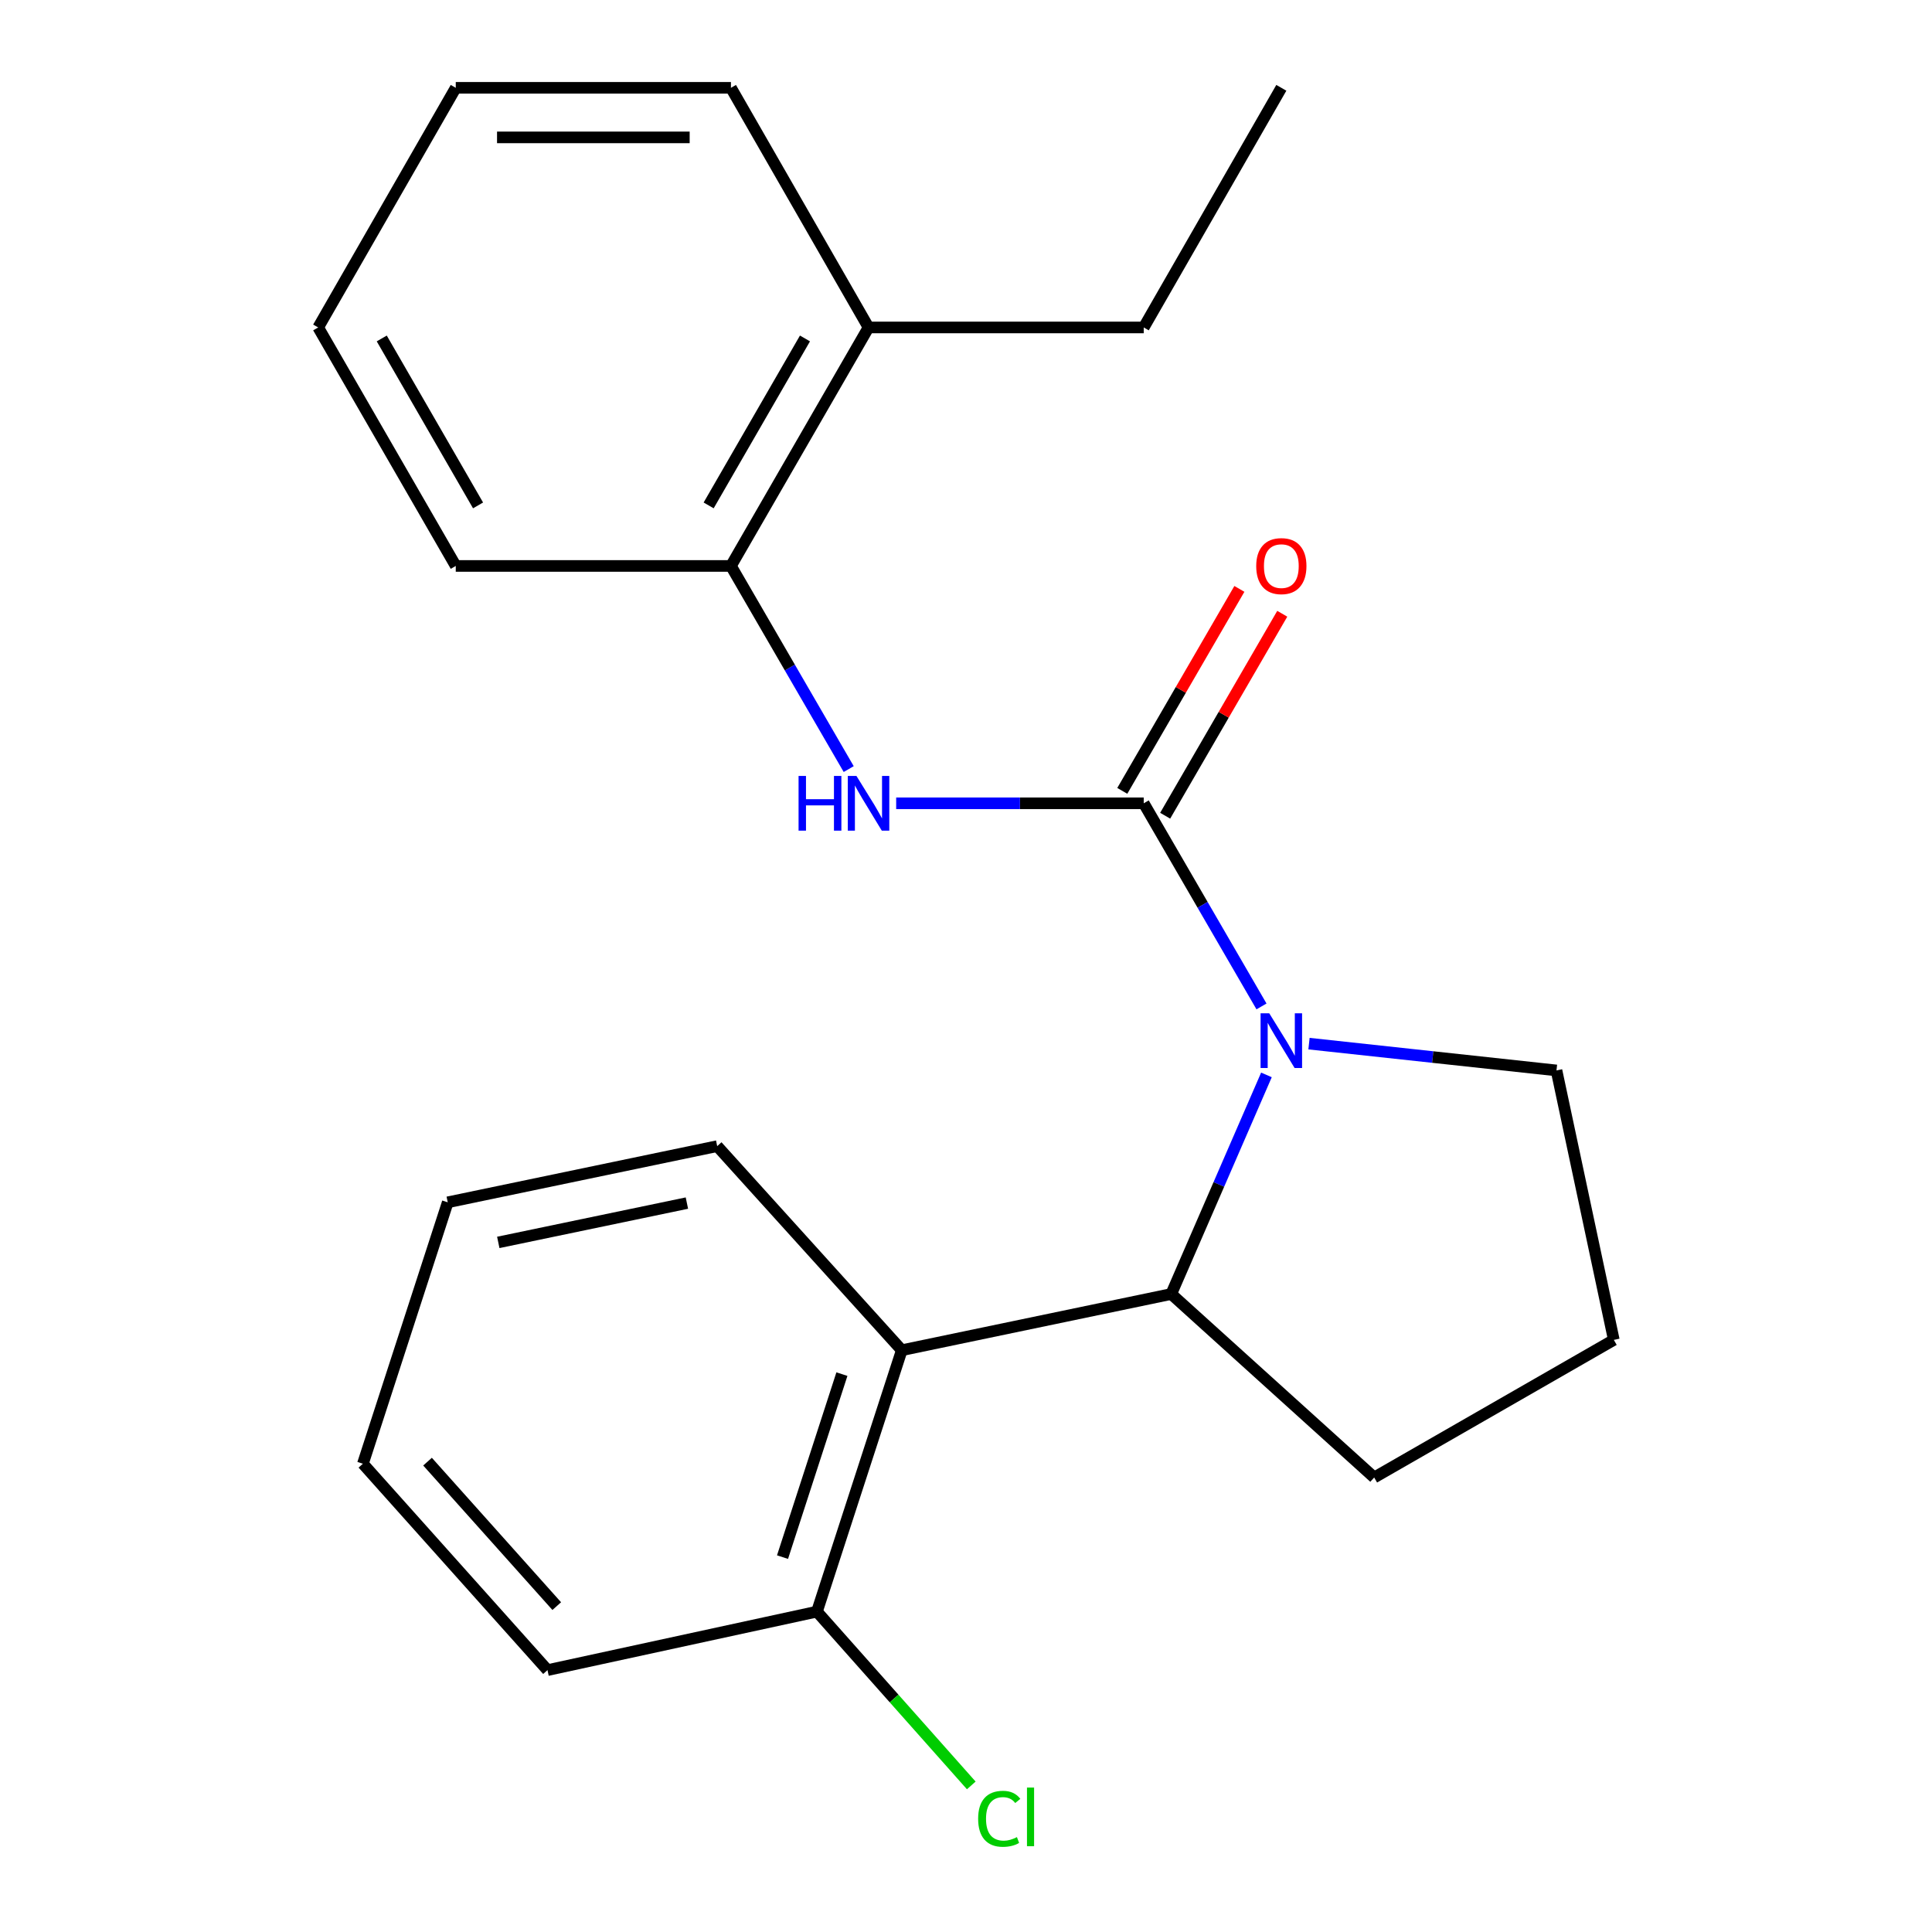 <?xml version='1.0' encoding='iso-8859-1'?>
<svg version='1.1' baseProfile='full'
              xmlns='http://www.w3.org/2000/svg'
                      xmlns:rdkit='http://www.rdkit.org/xml'
                      xmlns:xlink='http://www.w3.org/1999/xlink'
                  xml:space='preserve'
width='1000px' height='1000px' viewBox='0 0 1000 1000'>
<!-- END OF HEADER -->
<rect style='opacity:1.0;fill:#FFFFFF;stroke:none' width='1000' height='1000' x='0' y='0'> </rect>
<path class='bond-0' d='M 591.991,415.785 L 622.469,468.354' style='fill:none;fill-rule:evenodd;stroke:#000000;stroke-width:6px;stroke-linecap:butt;stroke-linejoin:miter;stroke-opacity:1' />
<path class='bond-0' d='M 622.469,468.354 L 652.947,520.924' style='fill:none;fill-rule:evenodd;stroke:#0000FF;stroke-width:6px;stroke-linecap:butt;stroke-linejoin:miter;stroke-opacity:1' />
<path class='bond-2' d='M 591.991,415.785 L 527.925,415.785' style='fill:none;fill-rule:evenodd;stroke:#000000;stroke-width:6px;stroke-linecap:butt;stroke-linejoin:miter;stroke-opacity:1' />
<path class='bond-2' d='M 527.925,415.785 L 463.858,415.785' style='fill:none;fill-rule:evenodd;stroke:#0000FF;stroke-width:6px;stroke-linecap:butt;stroke-linejoin:miter;stroke-opacity:1' />
<path class='bond-5' d='M 603.089,422.219 L 633.393,369.949' style='fill:none;fill-rule:evenodd;stroke:#000000;stroke-width:6px;stroke-linecap:butt;stroke-linejoin:miter;stroke-opacity:1' />
<path class='bond-5' d='M 633.393,369.949 L 663.697,317.679' style='fill:none;fill-rule:evenodd;stroke:#FF0000;stroke-width:6px;stroke-linecap:butt;stroke-linejoin:miter;stroke-opacity:1' />
<path class='bond-5' d='M 580.893,409.351 L 611.197,357.081' style='fill:none;fill-rule:evenodd;stroke:#000000;stroke-width:6px;stroke-linecap:butt;stroke-linejoin:miter;stroke-opacity:1' />
<path class='bond-5' d='M 611.197,357.081 L 641.502,304.811' style='fill:none;fill-rule:evenodd;stroke:#FF0000;stroke-width:6px;stroke-linecap:butt;stroke-linejoin:miter;stroke-opacity:1' />
<path class='bond-1' d='M 655.509,556.369 L 630.869,613.074' style='fill:none;fill-rule:evenodd;stroke:#0000FF;stroke-width:6px;stroke-linecap:butt;stroke-linejoin:miter;stroke-opacity:1' />
<path class='bond-1' d='M 630.869,613.074 L 606.23,669.779' style='fill:none;fill-rule:evenodd;stroke:#000000;stroke-width:6px;stroke-linecap:butt;stroke-linejoin:miter;stroke-opacity:1' />
<path class='bond-8' d='M 677.536,540.185 L 741.585,547.121' style='fill:none;fill-rule:evenodd;stroke:#0000FF;stroke-width:6px;stroke-linecap:butt;stroke-linejoin:miter;stroke-opacity:1' />
<path class='bond-8' d='M 741.585,547.121 L 805.634,554.056' style='fill:none;fill-rule:evenodd;stroke:#000000;stroke-width:6px;stroke-linecap:butt;stroke-linejoin:miter;stroke-opacity:1' />
<path class='bond-3' d='M 606.23,669.779 L 466.761,698.87' style='fill:none;fill-rule:evenodd;stroke:#000000;stroke-width:6px;stroke-linecap:butt;stroke-linejoin:miter;stroke-opacity:1' />
<path class='bond-10' d='M 606.23,669.779 L 711.277,764.749' style='fill:none;fill-rule:evenodd;stroke:#000000;stroke-width:6px;stroke-linecap:butt;stroke-linejoin:miter;stroke-opacity:1' />
<path class='bond-4' d='M 439.29,398.075 L 408.812,345.505' style='fill:none;fill-rule:evenodd;stroke:#0000FF;stroke-width:6px;stroke-linecap:butt;stroke-linejoin:miter;stroke-opacity:1' />
<path class='bond-4' d='M 408.812,345.505 L 378.334,292.935' style='fill:none;fill-rule:evenodd;stroke:#000000;stroke-width:6px;stroke-linecap:butt;stroke-linejoin:miter;stroke-opacity:1' />
<path class='bond-6' d='M 466.761,698.87 L 422.847,834.177' style='fill:none;fill-rule:evenodd;stroke:#000000;stroke-width:6px;stroke-linecap:butt;stroke-linejoin:miter;stroke-opacity:1' />
<path class='bond-6' d='M 435.771,711.246 L 405.031,805.961' style='fill:none;fill-rule:evenodd;stroke:#000000;stroke-width:6px;stroke-linecap:butt;stroke-linejoin:miter;stroke-opacity:1' />
<path class='bond-11' d='M 466.761,698.87 L 371.221,593.239' style='fill:none;fill-rule:evenodd;stroke:#000000;stroke-width:6px;stroke-linecap:butt;stroke-linejoin:miter;stroke-opacity:1' />
<path class='bond-7' d='M 378.334,292.935 L 449.557,169.487' style='fill:none;fill-rule:evenodd;stroke:#000000;stroke-width:6px;stroke-linecap:butt;stroke-linejoin:miter;stroke-opacity:1' />
<path class='bond-7' d='M 366.795,261.597 L 416.651,175.183' style='fill:none;fill-rule:evenodd;stroke:#000000;stroke-width:6px;stroke-linecap:butt;stroke-linejoin:miter;stroke-opacity:1' />
<path class='bond-13' d='M 378.334,292.935 L 235.9,292.935' style='fill:none;fill-rule:evenodd;stroke:#000000;stroke-width:6px;stroke-linecap:butt;stroke-linejoin:miter;stroke-opacity:1' />
<path class='bond-9' d='M 422.847,834.177 L 462.789,879.152' style='fill:none;fill-rule:evenodd;stroke:#000000;stroke-width:6px;stroke-linecap:butt;stroke-linejoin:miter;stroke-opacity:1' />
<path class='bond-9' d='M 462.789,879.152 L 502.731,924.126' style='fill:none;fill-rule:evenodd;stroke:#00CC00;stroke-width:6px;stroke-linecap:butt;stroke-linejoin:miter;stroke-opacity:1' />
<path class='bond-15' d='M 422.847,834.177 L 283.378,864.451' style='fill:none;fill-rule:evenodd;stroke:#000000;stroke-width:6px;stroke-linecap:butt;stroke-linejoin:miter;stroke-opacity:1' />
<path class='bond-14' d='M 449.557,169.487 L 591.991,169.487' style='fill:none;fill-rule:evenodd;stroke:#000000;stroke-width:6px;stroke-linecap:butt;stroke-linejoin:miter;stroke-opacity:1' />
<path class='bond-16' d='M 449.557,169.487 L 378.334,45.455' style='fill:none;fill-rule:evenodd;stroke:#000000;stroke-width:6px;stroke-linecap:butt;stroke-linejoin:miter;stroke-opacity:1' />
<path class='bond-12' d='M 805.634,554.056 L 835.31,693.525' style='fill:none;fill-rule:evenodd;stroke:#000000;stroke-width:6px;stroke-linecap:butt;stroke-linejoin:miter;stroke-opacity:1' />
<path class='bond-22' d='M 711.277,764.749 L 835.31,693.525' style='fill:none;fill-rule:evenodd;stroke:#000000;stroke-width:6px;stroke-linecap:butt;stroke-linejoin:miter;stroke-opacity:1' />
<path class='bond-17' d='M 371.221,593.239 L 231.752,622.316' style='fill:none;fill-rule:evenodd;stroke:#000000;stroke-width:6px;stroke-linecap:butt;stroke-linejoin:miter;stroke-opacity:1' />
<path class='bond-17' d='M 355.537,622.716 L 257.909,643.07' style='fill:none;fill-rule:evenodd;stroke:#000000;stroke-width:6px;stroke-linecap:butt;stroke-linejoin:miter;stroke-opacity:1' />
<path class='bond-19' d='M 235.9,292.935 L 164.69,169.487' style='fill:none;fill-rule:evenodd;stroke:#000000;stroke-width:6px;stroke-linecap:butt;stroke-linejoin:miter;stroke-opacity:1' />
<path class='bond-19' d='M 247.442,261.599 L 197.595,175.185' style='fill:none;fill-rule:evenodd;stroke:#000000;stroke-width:6px;stroke-linecap:butt;stroke-linejoin:miter;stroke-opacity:1' />
<path class='bond-18' d='M 591.991,169.487 L 663.215,45.455' style='fill:none;fill-rule:evenodd;stroke:#000000;stroke-width:6px;stroke-linecap:butt;stroke-linejoin:miter;stroke-opacity:1' />
<path class='bond-24' d='M 283.378,864.451 L 187.838,757.623' style='fill:none;fill-rule:evenodd;stroke:#000000;stroke-width:6px;stroke-linecap:butt;stroke-linejoin:miter;stroke-opacity:1' />
<path class='bond-24' d='M 288.171,831.324 L 221.292,756.544' style='fill:none;fill-rule:evenodd;stroke:#000000;stroke-width:6px;stroke-linecap:butt;stroke-linejoin:miter;stroke-opacity:1' />
<path class='bond-23' d='M 378.334,45.455 L 235.9,45.455' style='fill:none;fill-rule:evenodd;stroke:#000000;stroke-width:6px;stroke-linecap:butt;stroke-linejoin:miter;stroke-opacity:1' />
<path class='bond-23' d='M 356.968,71.111 L 257.265,71.111' style='fill:none;fill-rule:evenodd;stroke:#000000;stroke-width:6px;stroke-linecap:butt;stroke-linejoin:miter;stroke-opacity:1' />
<path class='bond-20' d='M 231.752,622.316 L 187.838,757.623' style='fill:none;fill-rule:evenodd;stroke:#000000;stroke-width:6px;stroke-linecap:butt;stroke-linejoin:miter;stroke-opacity:1' />
<path class='bond-21' d='M 164.69,169.487 L 235.9,45.455' style='fill:none;fill-rule:evenodd;stroke:#000000;stroke-width:6px;stroke-linecap:butt;stroke-linejoin:miter;stroke-opacity:1' />
<path  class='atom-1' d='M 656.955 524.474
L 666.235 539.474
Q 667.155 540.954, 668.635 543.634
Q 670.115 546.314, 670.195 546.474
L 670.195 524.474
L 673.955 524.474
L 673.955 552.794
L 670.075 552.794
L 660.115 536.394
Q 658.955 534.474, 657.715 532.274
Q 656.515 530.074, 656.155 529.394
L 656.155 552.794
L 652.475 552.794
L 652.475 524.474
L 656.955 524.474
' fill='#0000FF'/>
<path  class='atom-3' d='M 413.337 401.625
L 417.177 401.625
L 417.177 413.665
L 431.657 413.665
L 431.657 401.625
L 435.497 401.625
L 435.497 429.945
L 431.657 429.945
L 431.657 416.865
L 417.177 416.865
L 417.177 429.945
L 413.337 429.945
L 413.337 401.625
' fill='#0000FF'/>
<path  class='atom-3' d='M 443.297 401.625
L 452.577 416.625
Q 453.497 418.105, 454.977 420.785
Q 456.457 423.465, 456.537 423.625
L 456.537 401.625
L 460.297 401.625
L 460.297 429.945
L 456.417 429.945
L 446.457 413.545
Q 445.297 411.625, 444.057 409.425
Q 442.857 407.225, 442.497 406.545
L 442.497 429.945
L 438.817 429.945
L 438.817 401.625
L 443.297 401.625
' fill='#0000FF'/>
<path  class='atom-6' d='M 650.215 293.015
Q 650.215 286.215, 653.575 282.415
Q 656.935 278.615, 663.215 278.615
Q 669.495 278.615, 672.855 282.415
Q 676.215 286.215, 676.215 293.015
Q 676.215 299.895, 672.815 303.815
Q 669.415 307.695, 663.215 307.695
Q 656.975 307.695, 653.575 303.815
Q 650.215 299.935, 650.215 293.015
M 663.215 304.495
Q 667.535 304.495, 669.855 301.615
Q 672.215 298.695, 672.215 293.015
Q 672.215 287.455, 669.855 284.655
Q 667.535 281.815, 663.215 281.815
Q 658.895 281.815, 656.535 284.615
Q 654.215 287.415, 654.215 293.015
Q 654.215 298.735, 656.535 301.615
Q 658.895 304.495, 663.215 304.495
' fill='#FF0000'/>
<path  class='atom-10' d='M 506.284 941.402
Q 506.284 934.362, 509.564 930.682
Q 512.884 926.962, 519.164 926.962
Q 525.004 926.962, 528.124 931.082
L 525.484 933.242
Q 523.204 930.242, 519.164 930.242
Q 514.884 930.242, 512.604 933.122
Q 510.364 935.962, 510.364 941.402
Q 510.364 947.002, 512.684 949.882
Q 515.044 952.762, 519.604 952.762
Q 522.724 952.762, 526.364 950.882
L 527.484 953.882
Q 526.004 954.842, 523.764 955.402
Q 521.524 955.962, 519.044 955.962
Q 512.884 955.962, 509.564 952.202
Q 506.284 948.442, 506.284 941.402
' fill='#00CC00'/>
<path  class='atom-10' d='M 531.564 925.242
L 535.244 925.242
L 535.244 955.602
L 531.564 955.602
L 531.564 925.242
' fill='#00CC00'/>
</svg>
